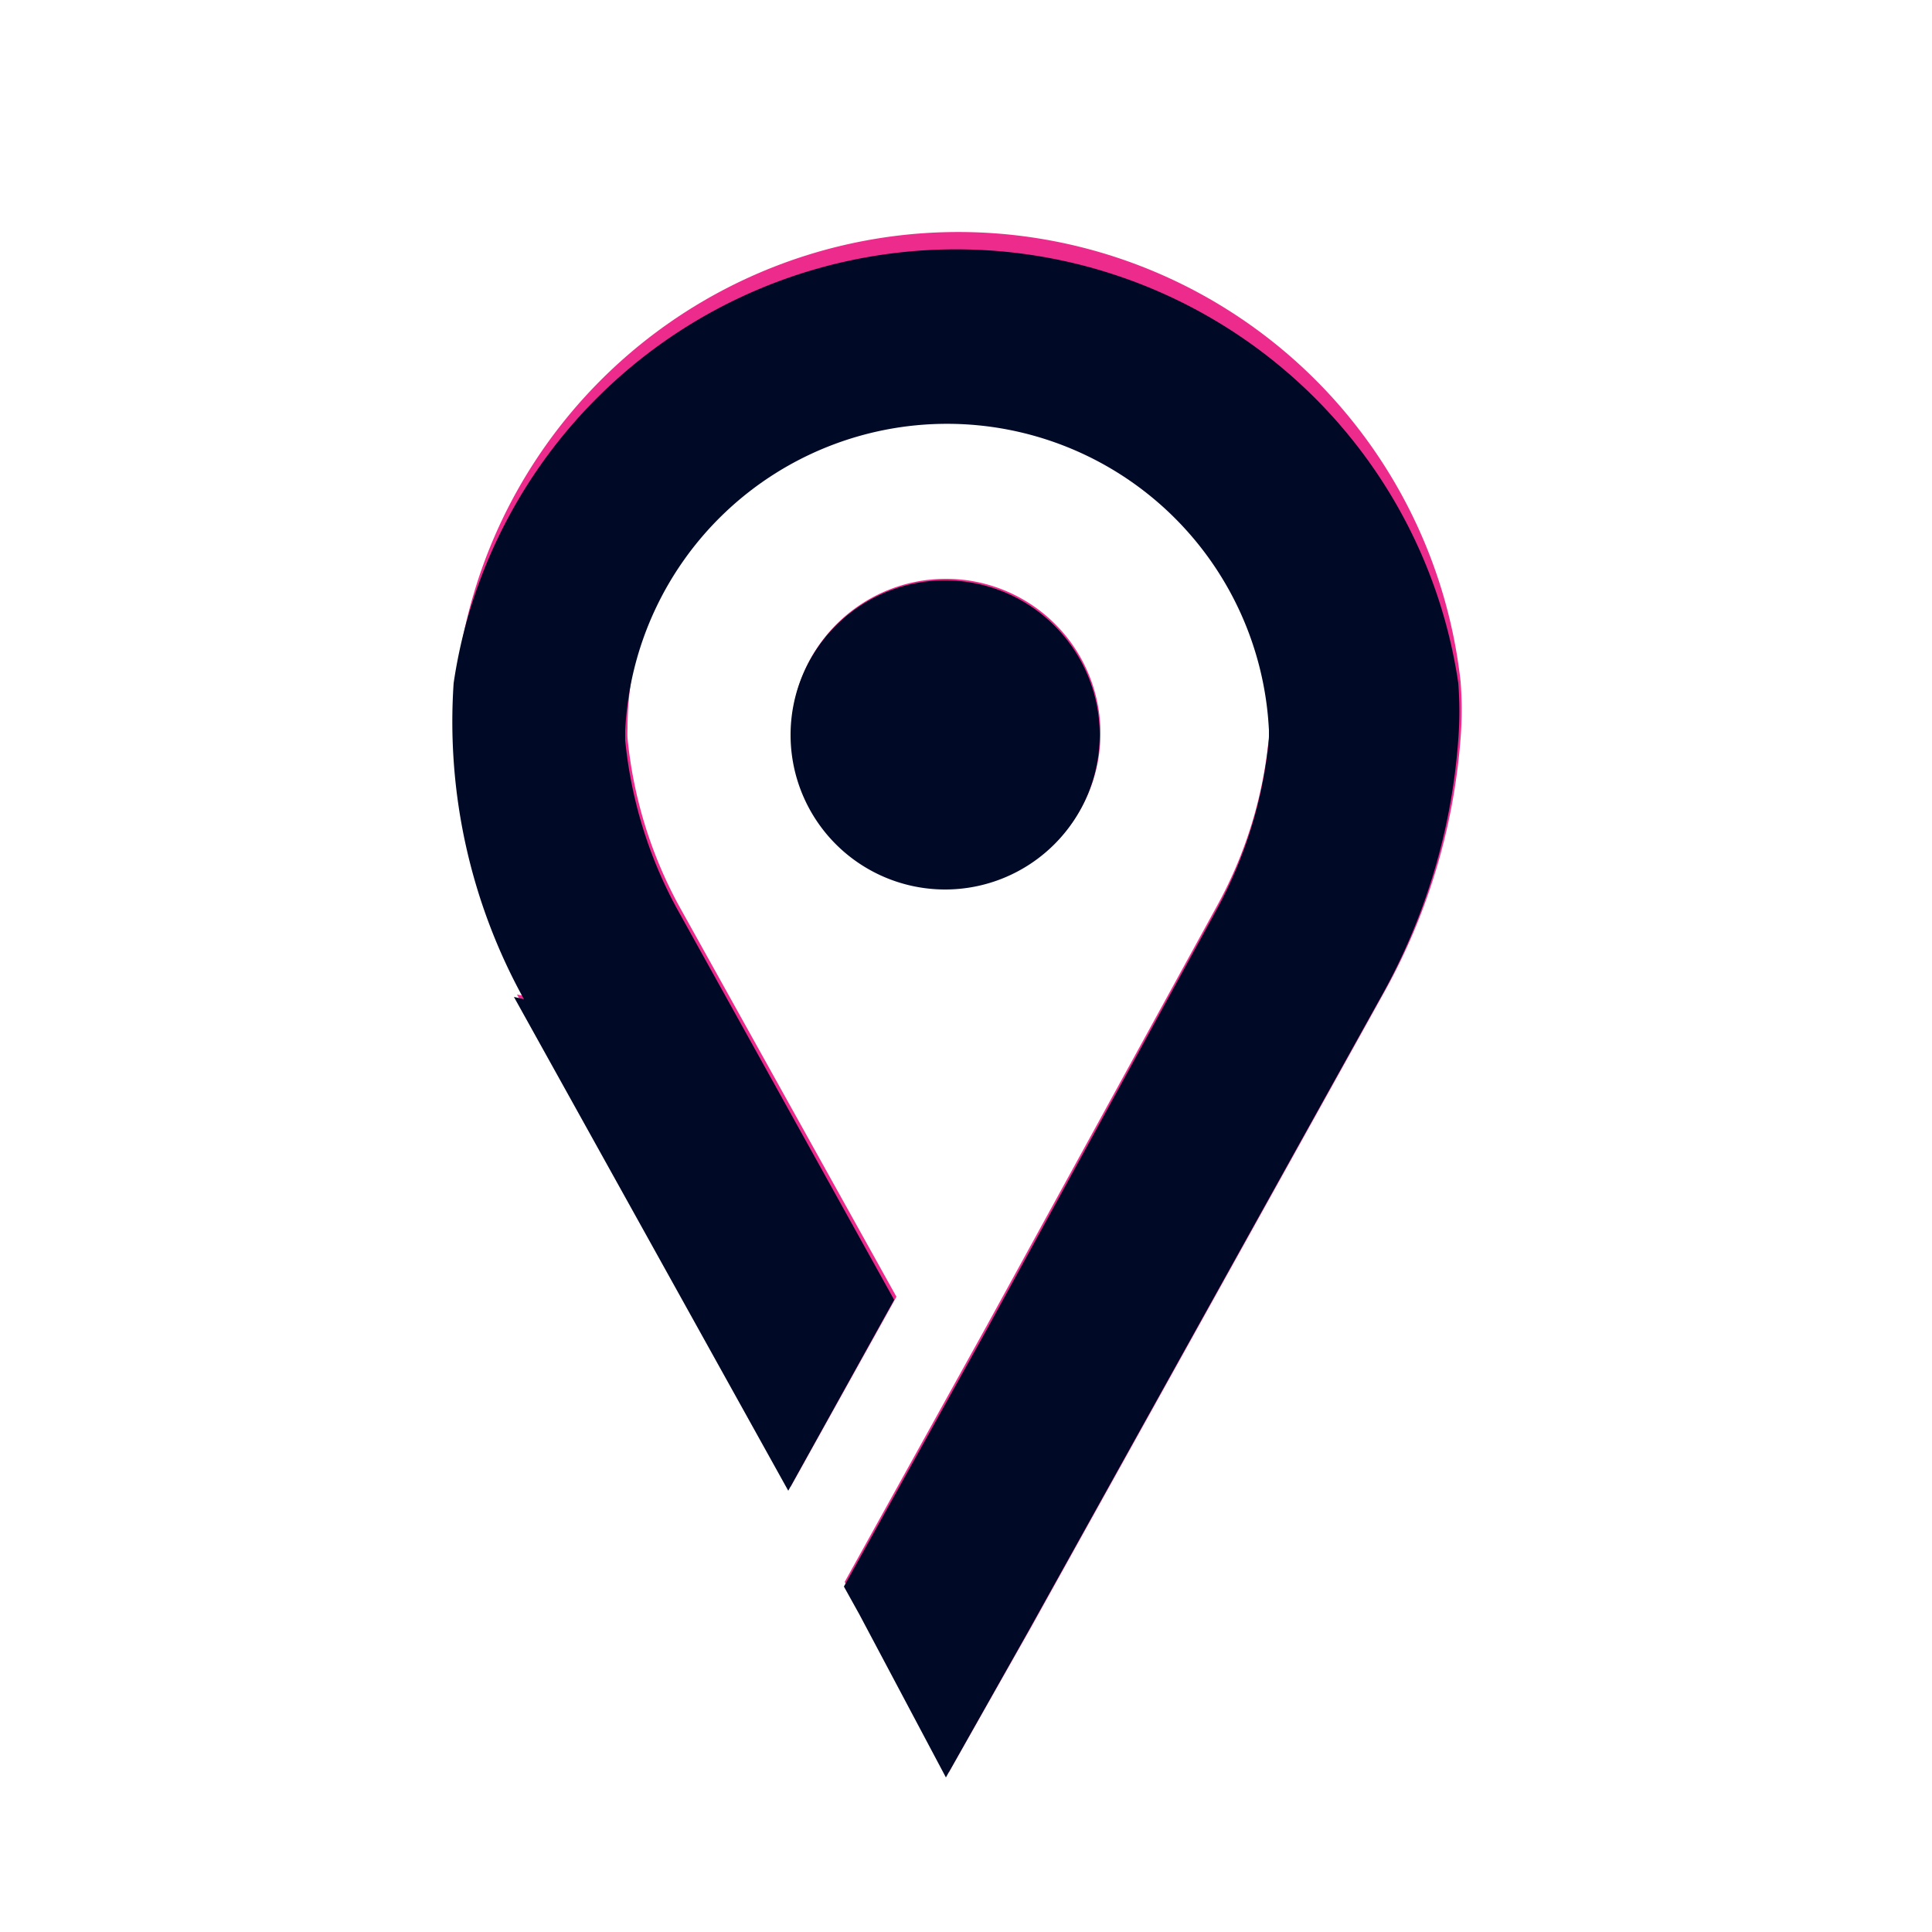 <svg id="Layer_1" data-name="Layer 1" xmlns="http://www.w3.org/2000/svg" viewBox="0 0 25 25"><defs><style>.cls-1{fill:#ec2b8c;}.cls-2{fill:#000926;}</style></defs><title>properties</title><path class="cls-1" d="M6.69,12.87l3.54,6.37,1.37-2.46L8.78,11.71a5.69,5.69,0,0,1-.66-2.16h0a1.23,1.23,0,0,1,0-.12,4.15,4.15,0,0,1,8.3,0s0,.07,0,.1a5.61,5.61,0,0,1-.66,2.17l-3,5.47-1.83,3.3.2.36,1.15,2.1,1.06-1.87,4.56-8.2a8,8,0,0,0,1-3.31v0a4.67,4.67,0,0,0,0-.73h0a6.54,6.54,0,0,0-13,0h0a7.36,7.36,0,0,0,.91,4.07"/><path class="cls-1" d="M14.24,9.49a2,2,0,1,1-2-2,2,2,0,0,1,2,2"/><path class="cls-2" d="M6.65,12.9l3.55,6.39,1.37-2.47L8.75,11.74a5.73,5.73,0,0,1-.66-2.16h0V9.45a4.17,4.17,0,0,1,8.33,0s0,.07,0,.11a5.73,5.73,0,0,1-.66,2.18l-3,5.48-1.84,3.31.2.36L12.24,23l1.06-1.88,4.57-8.22a8,8,0,0,0,1-3.33v0a4.73,4.73,0,0,0,0-.73h0a6.57,6.57,0,0,0-13,0h0a7.42,7.42,0,0,0,.91,4.09"/><path class="cls-2" d="M14.23,9.51a2,2,0,1,1-2-2,2,2,0,0,1,2,2"/></svg>